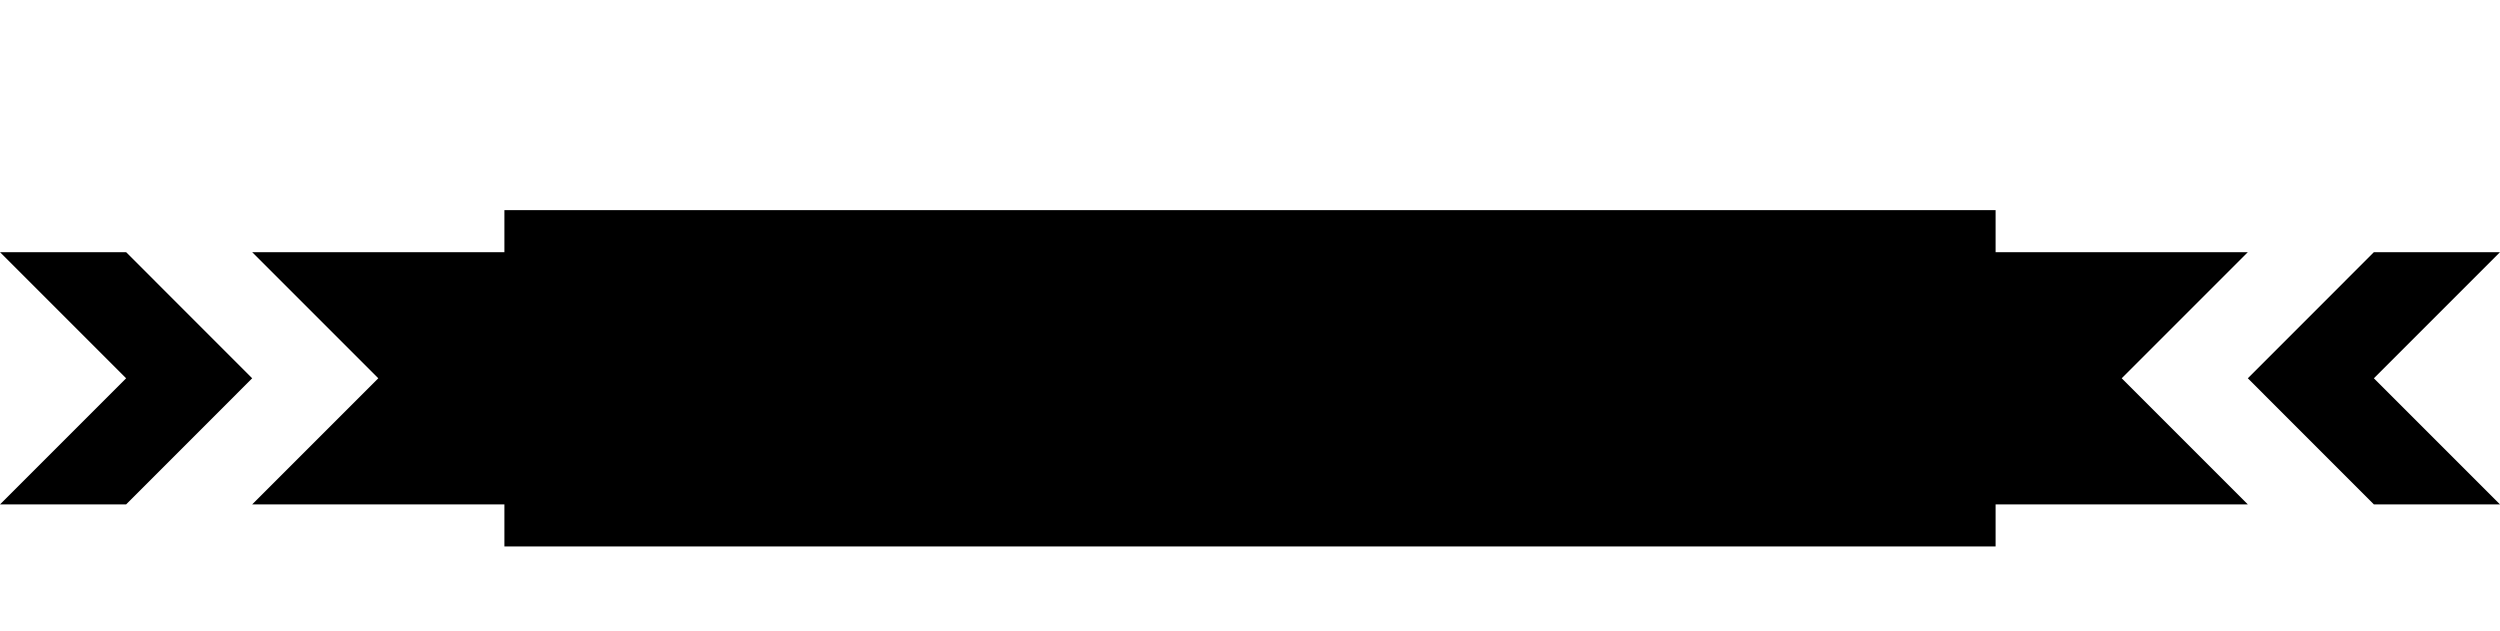<svg xmlns="http://www.w3.org/2000/svg" xmlns:xlink="http://www.w3.org/1999/xlink" width="42.679pt" height="10.764pt" viewBox="0.0 -2.153 42.679 10.764 "> 
<g transform="translate(0, 8.611 ) scale(1,-1) translate(0,2.153 )"> 
        <g> 
 <g stroke="rgb(0.0%,0.0%,0.0%)"> 
 <g fill="rgb(0.0%,0.0%,0.0%)"> 
 <g stroke-width="0.4pt"> 
 <g> 
 </g> 
 <g> 
 <g stroke-width="4.306pt"> 
 <path d=" M  8.611 2.153 L  34.068 2.153  " style="fill:none"/> 
 <g> 
 <g transform="matrix(-1.0,0.0,0.0,-1.0,8.611,2.153)"> 
 <g> 
 <path d=" M  -0.431 2.153 L  4.306 2.153 L  2.153 0.0 L  4.306 -2.153 L  -0.431 -2.153 Z M  6.458 2.153 L  8.611 2.153 L  6.458 0.0 L  8.611 -2.153 L  6.458 -2.153 L  4.306 0.0 Z  " style="stroke:none"/> 
 </g> 
 </g> 
 </g> 
 <g> 
 <g transform="matrix(1.0,0.0,0.0,1.0,34.068,2.153)"> 
 <g> 
 <path d=" M  -0.431 2.153 L  4.306 2.153 L  2.153 0.0 L  4.306 -2.153 L  -0.431 -2.153 Z M  6.458 2.153 L  8.611 2.153 L  6.458 0.0 L  8.611 -2.153 L  6.458 -2.153 L  4.306 0.0 Z  " style="stroke:none"/> 
 </g> 
 </g> 
 </g> 
 </g> 
 </g> 
 </g> 
 </g> 
 </g> 
 </g> 
      </g> 
</svg> 
